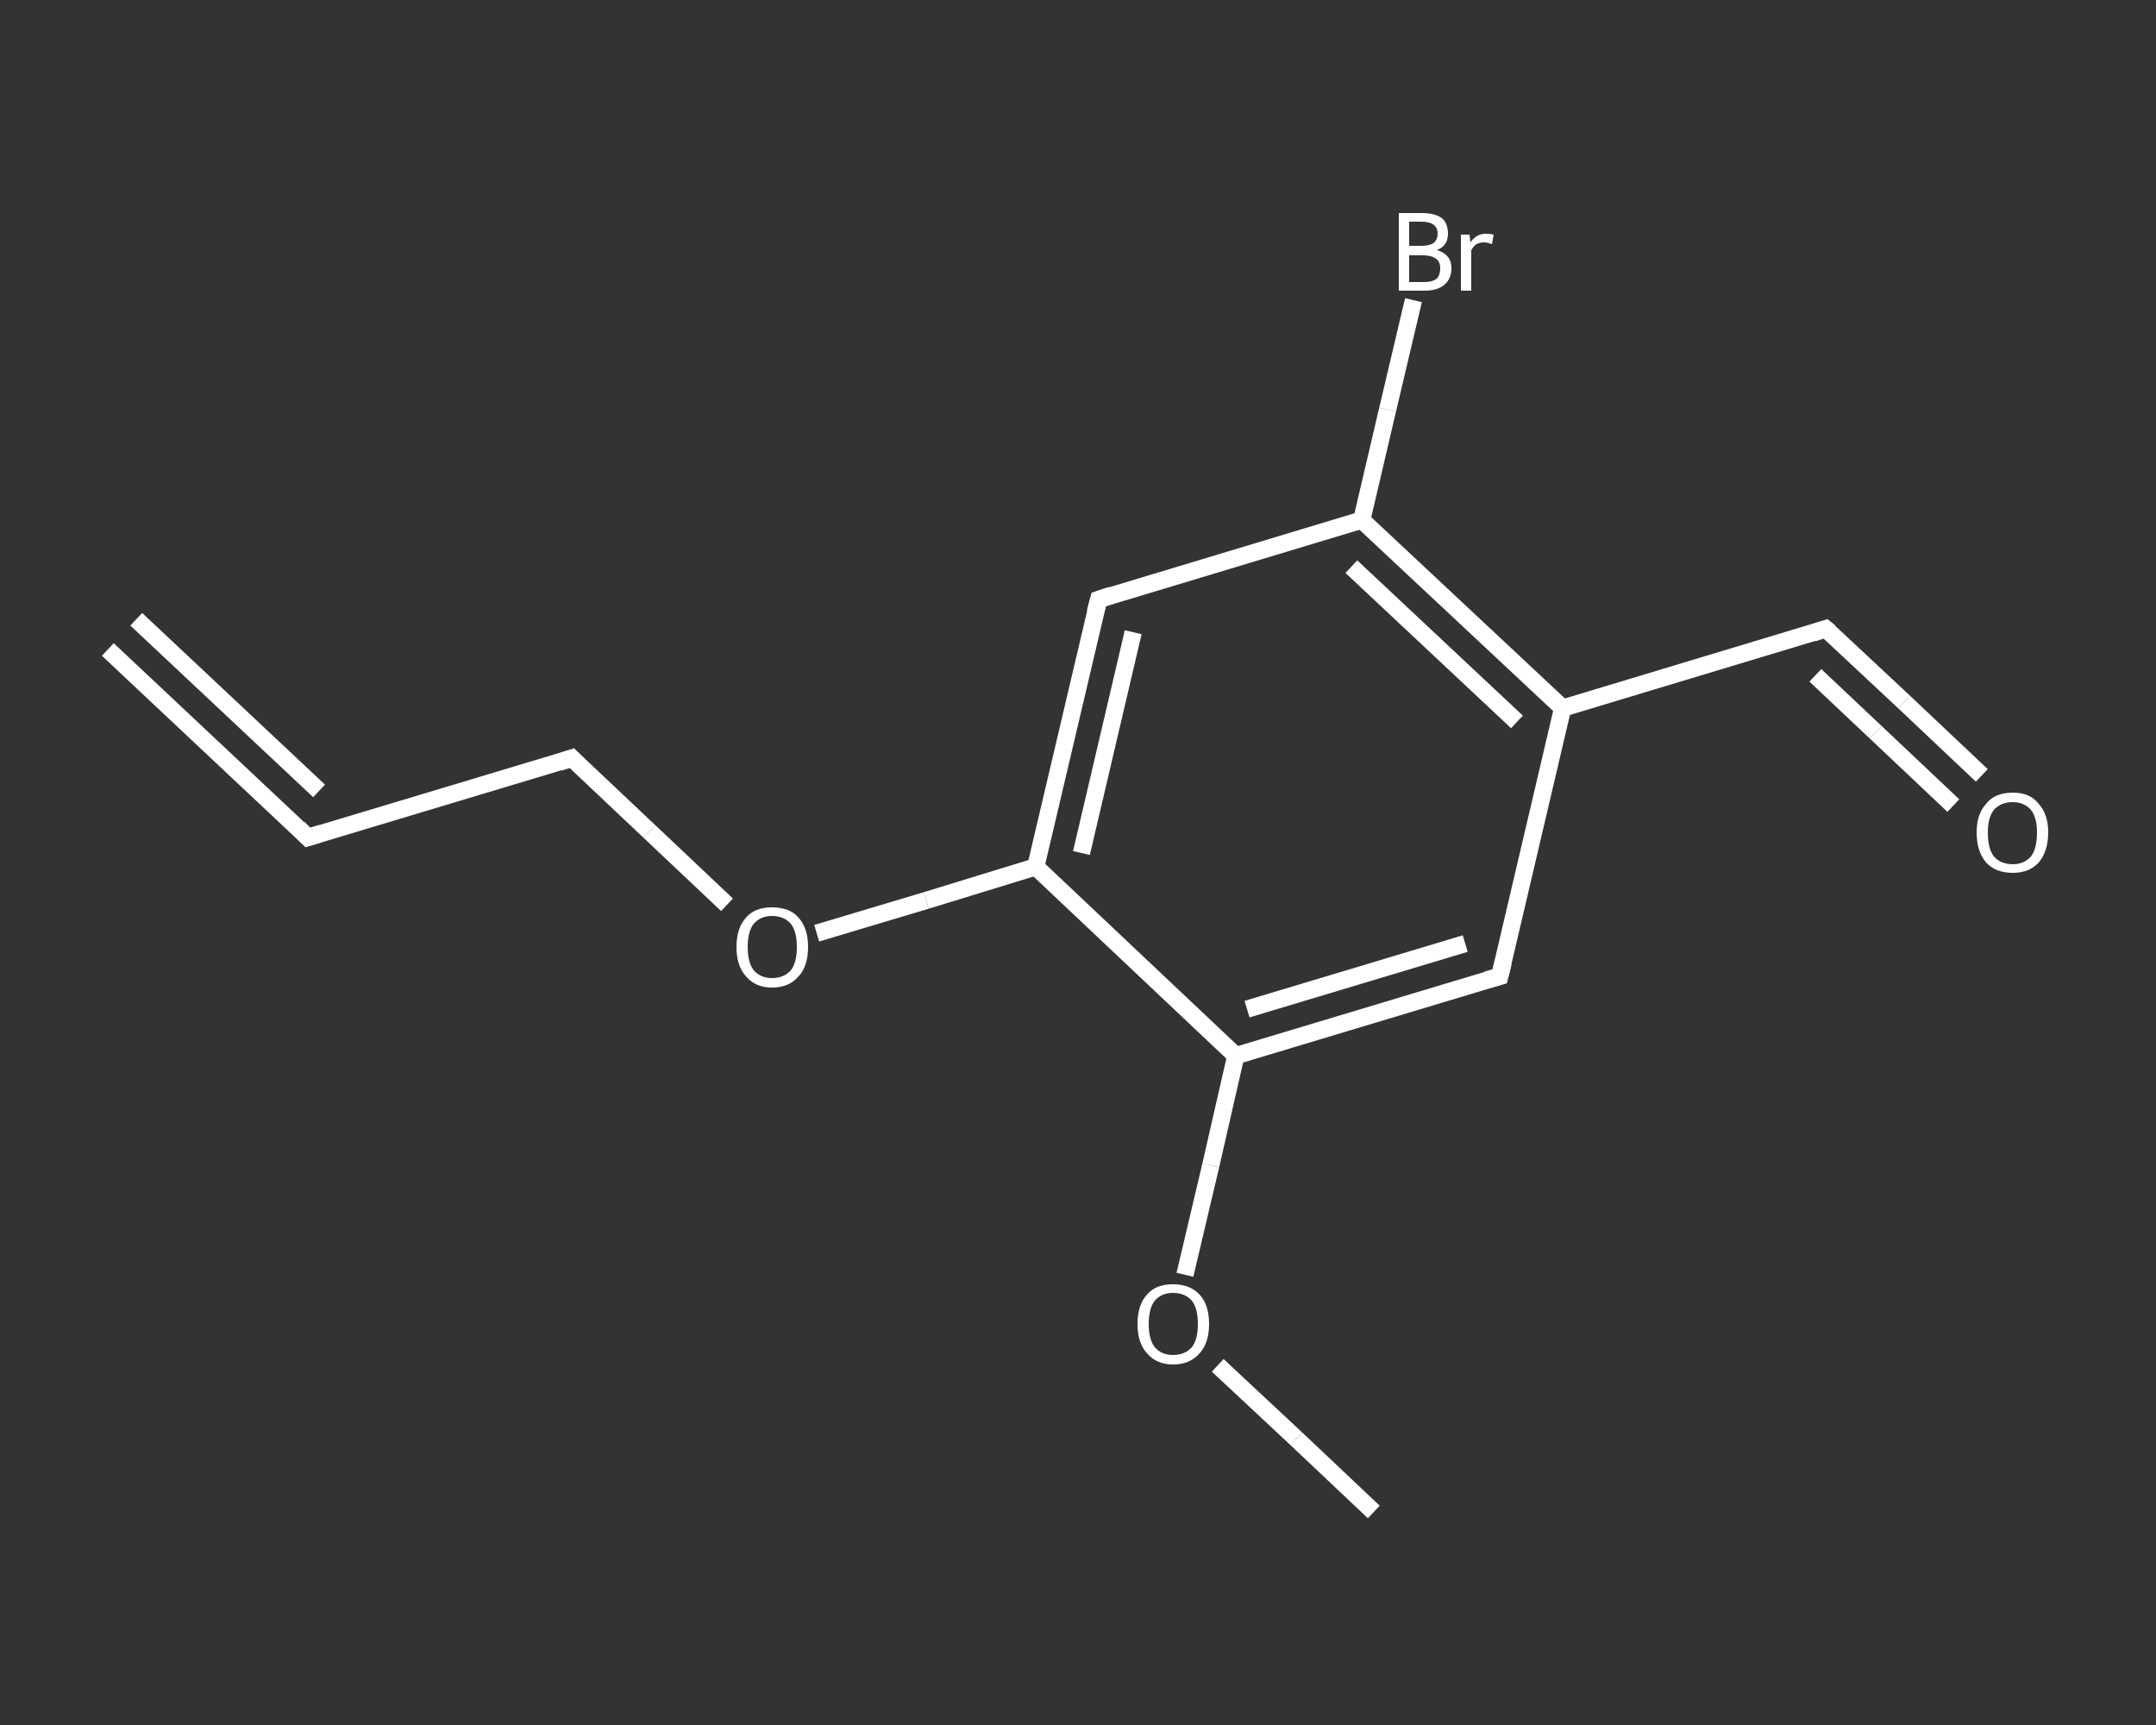 <?xml version='1.0' encoding='iso-8859-1'?>
<svg version='1.1' baseProfile='full'
              xmlns='http://www.w3.org/2000/svg'
                      xmlns:rdkit='http://www.rdkit.org/xml'
                      xmlns:xlink='http://www.w3.org/1999/xlink'
                  xml:space='preserve'
width='250px' height='200px' viewBox='0 0 250 200'>
<rect x="0" y="0" width="250" height="200" fill="#333333" stroke="none"/>
<!-- END OF HEADER -->
<rect style='opacity:1.0;fill:transparent;stroke:none' width='250.0' height='200.0' x='0.0' y='0.0'> </rect>
<path class='bond-0 atom-0 atom-1' d='M 12.5,75.3 L 35.7,97.1' style='fill:none;fill-rule:evenodd;stroke:#FFFFFF;stroke-width:2.0px;stroke-linecap:butt;stroke-linejoin:miter;stroke-opacity:1' />
<path class='bond-0 atom-0 atom-1' d='M 15.8,71.8 L 37.0,91.7' style='fill:none;fill-rule:evenodd;stroke:#FFFFFF;stroke-width:2.0px;stroke-linecap:butt;stroke-linejoin:miter;stroke-opacity:1' />
<path class='bond-1 atom-1 atom-2' d='M 35.7,97.1 L 66.3,87.9' style='fill:none;fill-rule:evenodd;stroke:#FFFFFF;stroke-width:2.0px;stroke-linecap:butt;stroke-linejoin:miter;stroke-opacity:1' />
<path class='bond-2 atom-2 atom-3' d='M 66.3,87.9 L 75.3,96.4' style='fill:none;fill-rule:evenodd;stroke:#FFFFFF;stroke-width:2.0px;stroke-linecap:butt;stroke-linejoin:miter;stroke-opacity:1' />
<path class='bond-2 atom-2 atom-3' d='M 75.3,96.4 L 84.3,104.9' style='fill:none;fill-rule:evenodd;stroke:#FFFFFF;stroke-width:2.0px;stroke-linecap:butt;stroke-linejoin:miter;stroke-opacity:1' />
<path class='bond-3 atom-3 atom-4' d='M 94.7,108.2 L 107.4,104.4' style='fill:none;fill-rule:evenodd;stroke:#FFFFFF;stroke-width:2.0px;stroke-linecap:butt;stroke-linejoin:miter;stroke-opacity:1' />
<path class='bond-3 atom-3 atom-4' d='M 107.4,104.4 L 120.1,100.5' style='fill:none;fill-rule:evenodd;stroke:#FFFFFF;stroke-width:2.0px;stroke-linecap:butt;stroke-linejoin:miter;stroke-opacity:1' />
<path class='bond-4 atom-4 atom-5' d='M 120.1,100.5 L 127.4,69.5' style='fill:none;fill-rule:evenodd;stroke:#FFFFFF;stroke-width:2.0px;stroke-linecap:butt;stroke-linejoin:miter;stroke-opacity:1' />
<path class='bond-4 atom-4 atom-5' d='M 125.4,98.9 L 131.4,73.3' style='fill:none;fill-rule:evenodd;stroke:#FFFFFF;stroke-width:2.0px;stroke-linecap:butt;stroke-linejoin:miter;stroke-opacity:1' />
<path class='bond-5 atom-5 atom-6' d='M 127.4,69.5 L 157.9,60.3' style='fill:none;fill-rule:evenodd;stroke:#FFFFFF;stroke-width:2.0px;stroke-linecap:butt;stroke-linejoin:miter;stroke-opacity:1' />
<path class='bond-6 atom-6 atom-7' d='M 157.9,60.3 L 160.9,47.5' style='fill:none;fill-rule:evenodd;stroke:#FFFFFF;stroke-width:2.0px;stroke-linecap:butt;stroke-linejoin:miter;stroke-opacity:1' />
<path class='bond-6 atom-6 atom-7' d='M 160.9,47.5 L 163.9,34.8' style='fill:none;fill-rule:evenodd;stroke:#FFFFFF;stroke-width:2.0px;stroke-linecap:butt;stroke-linejoin:miter;stroke-opacity:1' />
<path class='bond-7 atom-6 atom-8' d='M 157.9,60.3 L 181.2,82.1' style='fill:none;fill-rule:evenodd;stroke:#FFFFFF;stroke-width:2.0px;stroke-linecap:butt;stroke-linejoin:miter;stroke-opacity:1' />
<path class='bond-7 atom-6 atom-8' d='M 156.7,65.7 L 175.9,83.7' style='fill:none;fill-rule:evenodd;stroke:#FFFFFF;stroke-width:2.0px;stroke-linecap:butt;stroke-linejoin:miter;stroke-opacity:1' />
<path class='bond-8 atom-8 atom-9' d='M 181.2,82.1 L 211.7,72.9' style='fill:none;fill-rule:evenodd;stroke:#FFFFFF;stroke-width:2.0px;stroke-linecap:butt;stroke-linejoin:miter;stroke-opacity:1' />
<path class='bond-9 atom-9 atom-10' d='M 211.7,72.9 L 220.8,81.4' style='fill:none;fill-rule:evenodd;stroke:#FFFFFF;stroke-width:2.0px;stroke-linecap:butt;stroke-linejoin:miter;stroke-opacity:1' />
<path class='bond-9 atom-9 atom-10' d='M 220.8,81.4 L 229.8,89.9' style='fill:none;fill-rule:evenodd;stroke:#FFFFFF;stroke-width:2.0px;stroke-linecap:butt;stroke-linejoin:miter;stroke-opacity:1' />
<path class='bond-9 atom-9 atom-10' d='M 210.5,78.3 L 217.5,84.9' style='fill:none;fill-rule:evenodd;stroke:#FFFFFF;stroke-width:2.0px;stroke-linecap:butt;stroke-linejoin:miter;stroke-opacity:1' />
<path class='bond-9 atom-9 atom-10' d='M 217.5,84.9 L 226.5,93.4' style='fill:none;fill-rule:evenodd;stroke:#FFFFFF;stroke-width:2.0px;stroke-linecap:butt;stroke-linejoin:miter;stroke-opacity:1' />
<path class='bond-10 atom-8 atom-11' d='M 181.2,82.1 L 173.9,113.2' style='fill:none;fill-rule:evenodd;stroke:#FFFFFF;stroke-width:2.0px;stroke-linecap:butt;stroke-linejoin:miter;stroke-opacity:1' />
<path class='bond-11 atom-11 atom-12' d='M 173.9,113.2 L 143.3,122.4' style='fill:none;fill-rule:evenodd;stroke:#FFFFFF;stroke-width:2.0px;stroke-linecap:butt;stroke-linejoin:miter;stroke-opacity:1' />
<path class='bond-11 atom-11 atom-12' d='M 169.9,109.4 L 144.6,117.0' style='fill:none;fill-rule:evenodd;stroke:#FFFFFF;stroke-width:2.0px;stroke-linecap:butt;stroke-linejoin:miter;stroke-opacity:1' />
<path class='bond-12 atom-12 atom-13' d='M 143.3,122.4 L 140.4,135.1' style='fill:none;fill-rule:evenodd;stroke:#FFFFFF;stroke-width:2.0px;stroke-linecap:butt;stroke-linejoin:miter;stroke-opacity:1' />
<path class='bond-12 atom-12 atom-13' d='M 140.4,135.1 L 137.4,147.8' style='fill:none;fill-rule:evenodd;stroke:#FFFFFF;stroke-width:2.0px;stroke-linecap:butt;stroke-linejoin:miter;stroke-opacity:1' />
<path class='bond-13 atom-13 atom-14' d='M 141.2,158.3 L 150.3,166.8' style='fill:none;fill-rule:evenodd;stroke:#FFFFFF;stroke-width:2.0px;stroke-linecap:butt;stroke-linejoin:miter;stroke-opacity:1' />
<path class='bond-13 atom-13 atom-14' d='M 150.3,166.8 L 159.3,175.3' style='fill:none;fill-rule:evenodd;stroke:#FFFFFF;stroke-width:2.0px;stroke-linecap:butt;stroke-linejoin:miter;stroke-opacity:1' />
<path class='bond-14 atom-12 atom-4' d='M 143.3,122.4 L 120.1,100.5' style='fill:none;fill-rule:evenodd;stroke:#FFFFFF;stroke-width:2.0px;stroke-linecap:butt;stroke-linejoin:miter;stroke-opacity:1' />
<path d='M 34.6,96.0 L 35.7,97.1 L 37.3,96.6' style='fill:none;stroke:#FFFFFF;stroke-width:2.0px;stroke-linecap:butt;stroke-linejoin:miter;stroke-opacity:1;' />
<path d='M 64.8,88.4 L 66.3,87.9 L 66.7,88.3' style='fill:none;stroke:#FFFFFF;stroke-width:2.0px;stroke-linecap:butt;stroke-linejoin:miter;stroke-opacity:1;' />
<path d='M 127.0,71.0 L 127.4,69.5 L 128.9,69.0' style='fill:none;stroke:#FFFFFF;stroke-width:2.0px;stroke-linecap:butt;stroke-linejoin:miter;stroke-opacity:1;' />
<path d='M 210.2,73.4 L 211.7,72.9 L 212.2,73.3' style='fill:none;stroke:#FFFFFF;stroke-width:2.0px;stroke-linecap:butt;stroke-linejoin:miter;stroke-opacity:1;' />
<path d='M 174.3,111.6 L 173.9,113.2 L 172.4,113.6' style='fill:none;stroke:#FFFFFF;stroke-width:2.0px;stroke-linecap:butt;stroke-linejoin:miter;stroke-opacity:1;' />
<path class='atom-3' d='M 85.4 109.8
Q 85.4 107.6, 86.5 106.4
Q 87.5 105.2, 89.5 105.2
Q 91.6 105.2, 92.6 106.4
Q 93.7 107.6, 93.7 109.8
Q 93.7 112.0, 92.6 113.2
Q 91.5 114.5, 89.5 114.5
Q 87.6 114.5, 86.5 113.2
Q 85.4 112.0, 85.4 109.8
M 89.5 113.4
Q 90.9 113.4, 91.7 112.5
Q 92.4 111.6, 92.4 109.8
Q 92.4 108.0, 91.7 107.1
Q 90.9 106.2, 89.5 106.2
Q 88.2 106.2, 87.4 107.1
Q 86.7 108.0, 86.7 109.8
Q 86.7 111.6, 87.4 112.5
Q 88.2 113.4, 89.5 113.4
' fill='#FFFFFF'/>
<path class='atom-7' d='M 166.6 29.0
Q 167.4 29.2, 167.9 29.8
Q 168.3 30.3, 168.3 31.1
Q 168.3 32.3, 167.5 33.0
Q 166.7 33.7, 165.2 33.7
L 162.2 33.7
L 162.2 24.7
L 164.8 24.7
Q 166.4 24.7, 167.2 25.3
Q 167.9 25.9, 167.9 27.1
Q 167.9 28.5, 166.6 29.0
M 163.4 25.7
L 163.4 28.5
L 164.8 28.5
Q 165.7 28.5, 166.2 28.2
Q 166.7 27.8, 166.7 27.1
Q 166.7 25.7, 164.8 25.7
L 163.4 25.7
M 165.2 32.7
Q 166.1 32.7, 166.6 32.3
Q 167.0 31.9, 167.0 31.1
Q 167.0 30.3, 166.5 30.0
Q 166.0 29.6, 165.0 29.6
L 163.4 29.6
L 163.4 32.7
L 165.2 32.7
' fill='#FFFFFF'/>
<path class='atom-7' d='M 170.4 27.2
L 170.5 28.1
Q 171.2 27.1, 172.3 27.1
Q 172.7 27.1, 173.2 27.2
L 173.0 28.3
Q 172.4 28.1, 172.1 28.1
Q 171.6 28.1, 171.2 28.3
Q 170.9 28.5, 170.6 29.0
L 170.6 33.7
L 169.4 33.7
L 169.4 27.2
L 170.4 27.2
' fill='#FFFFFF'/>
<path class='atom-10' d='M 229.2 96.5
Q 229.2 94.4, 230.3 93.2
Q 231.3 91.9, 233.4 91.9
Q 235.4 91.9, 236.4 93.2
Q 237.5 94.4, 237.5 96.5
Q 237.5 98.7, 236.4 100.0
Q 235.3 101.2, 233.4 101.2
Q 231.4 101.2, 230.3 100.0
Q 229.2 98.7, 229.2 96.5
M 233.4 100.2
Q 234.7 100.2, 235.5 99.3
Q 236.2 98.4, 236.2 96.5
Q 236.2 94.8, 235.5 93.9
Q 234.7 93.0, 233.4 93.0
Q 232.0 93.0, 231.2 93.9
Q 230.5 94.8, 230.5 96.5
Q 230.5 98.4, 231.2 99.3
Q 232.0 100.2, 233.4 100.2
' fill='#FFFFFF'/>
<path class='atom-13' d='M 131.9 153.5
Q 131.9 151.3, 133.0 150.1
Q 134.0 148.9, 136.0 148.9
Q 138.0 148.9, 139.1 150.1
Q 140.2 151.3, 140.2 153.5
Q 140.2 155.7, 139.1 156.9
Q 138.0 158.2, 136.0 158.2
Q 134.1 158.2, 133.0 156.9
Q 131.9 155.7, 131.9 153.5
M 136.0 157.1
Q 137.4 157.1, 138.2 156.2
Q 138.9 155.3, 138.9 153.5
Q 138.9 151.7, 138.2 150.8
Q 137.4 149.9, 136.0 149.9
Q 134.7 149.9, 133.9 150.8
Q 133.2 151.7, 133.2 153.5
Q 133.2 155.3, 133.9 156.2
Q 134.7 157.1, 136.0 157.1
' fill='#FFFFFF'/>
</svg>
